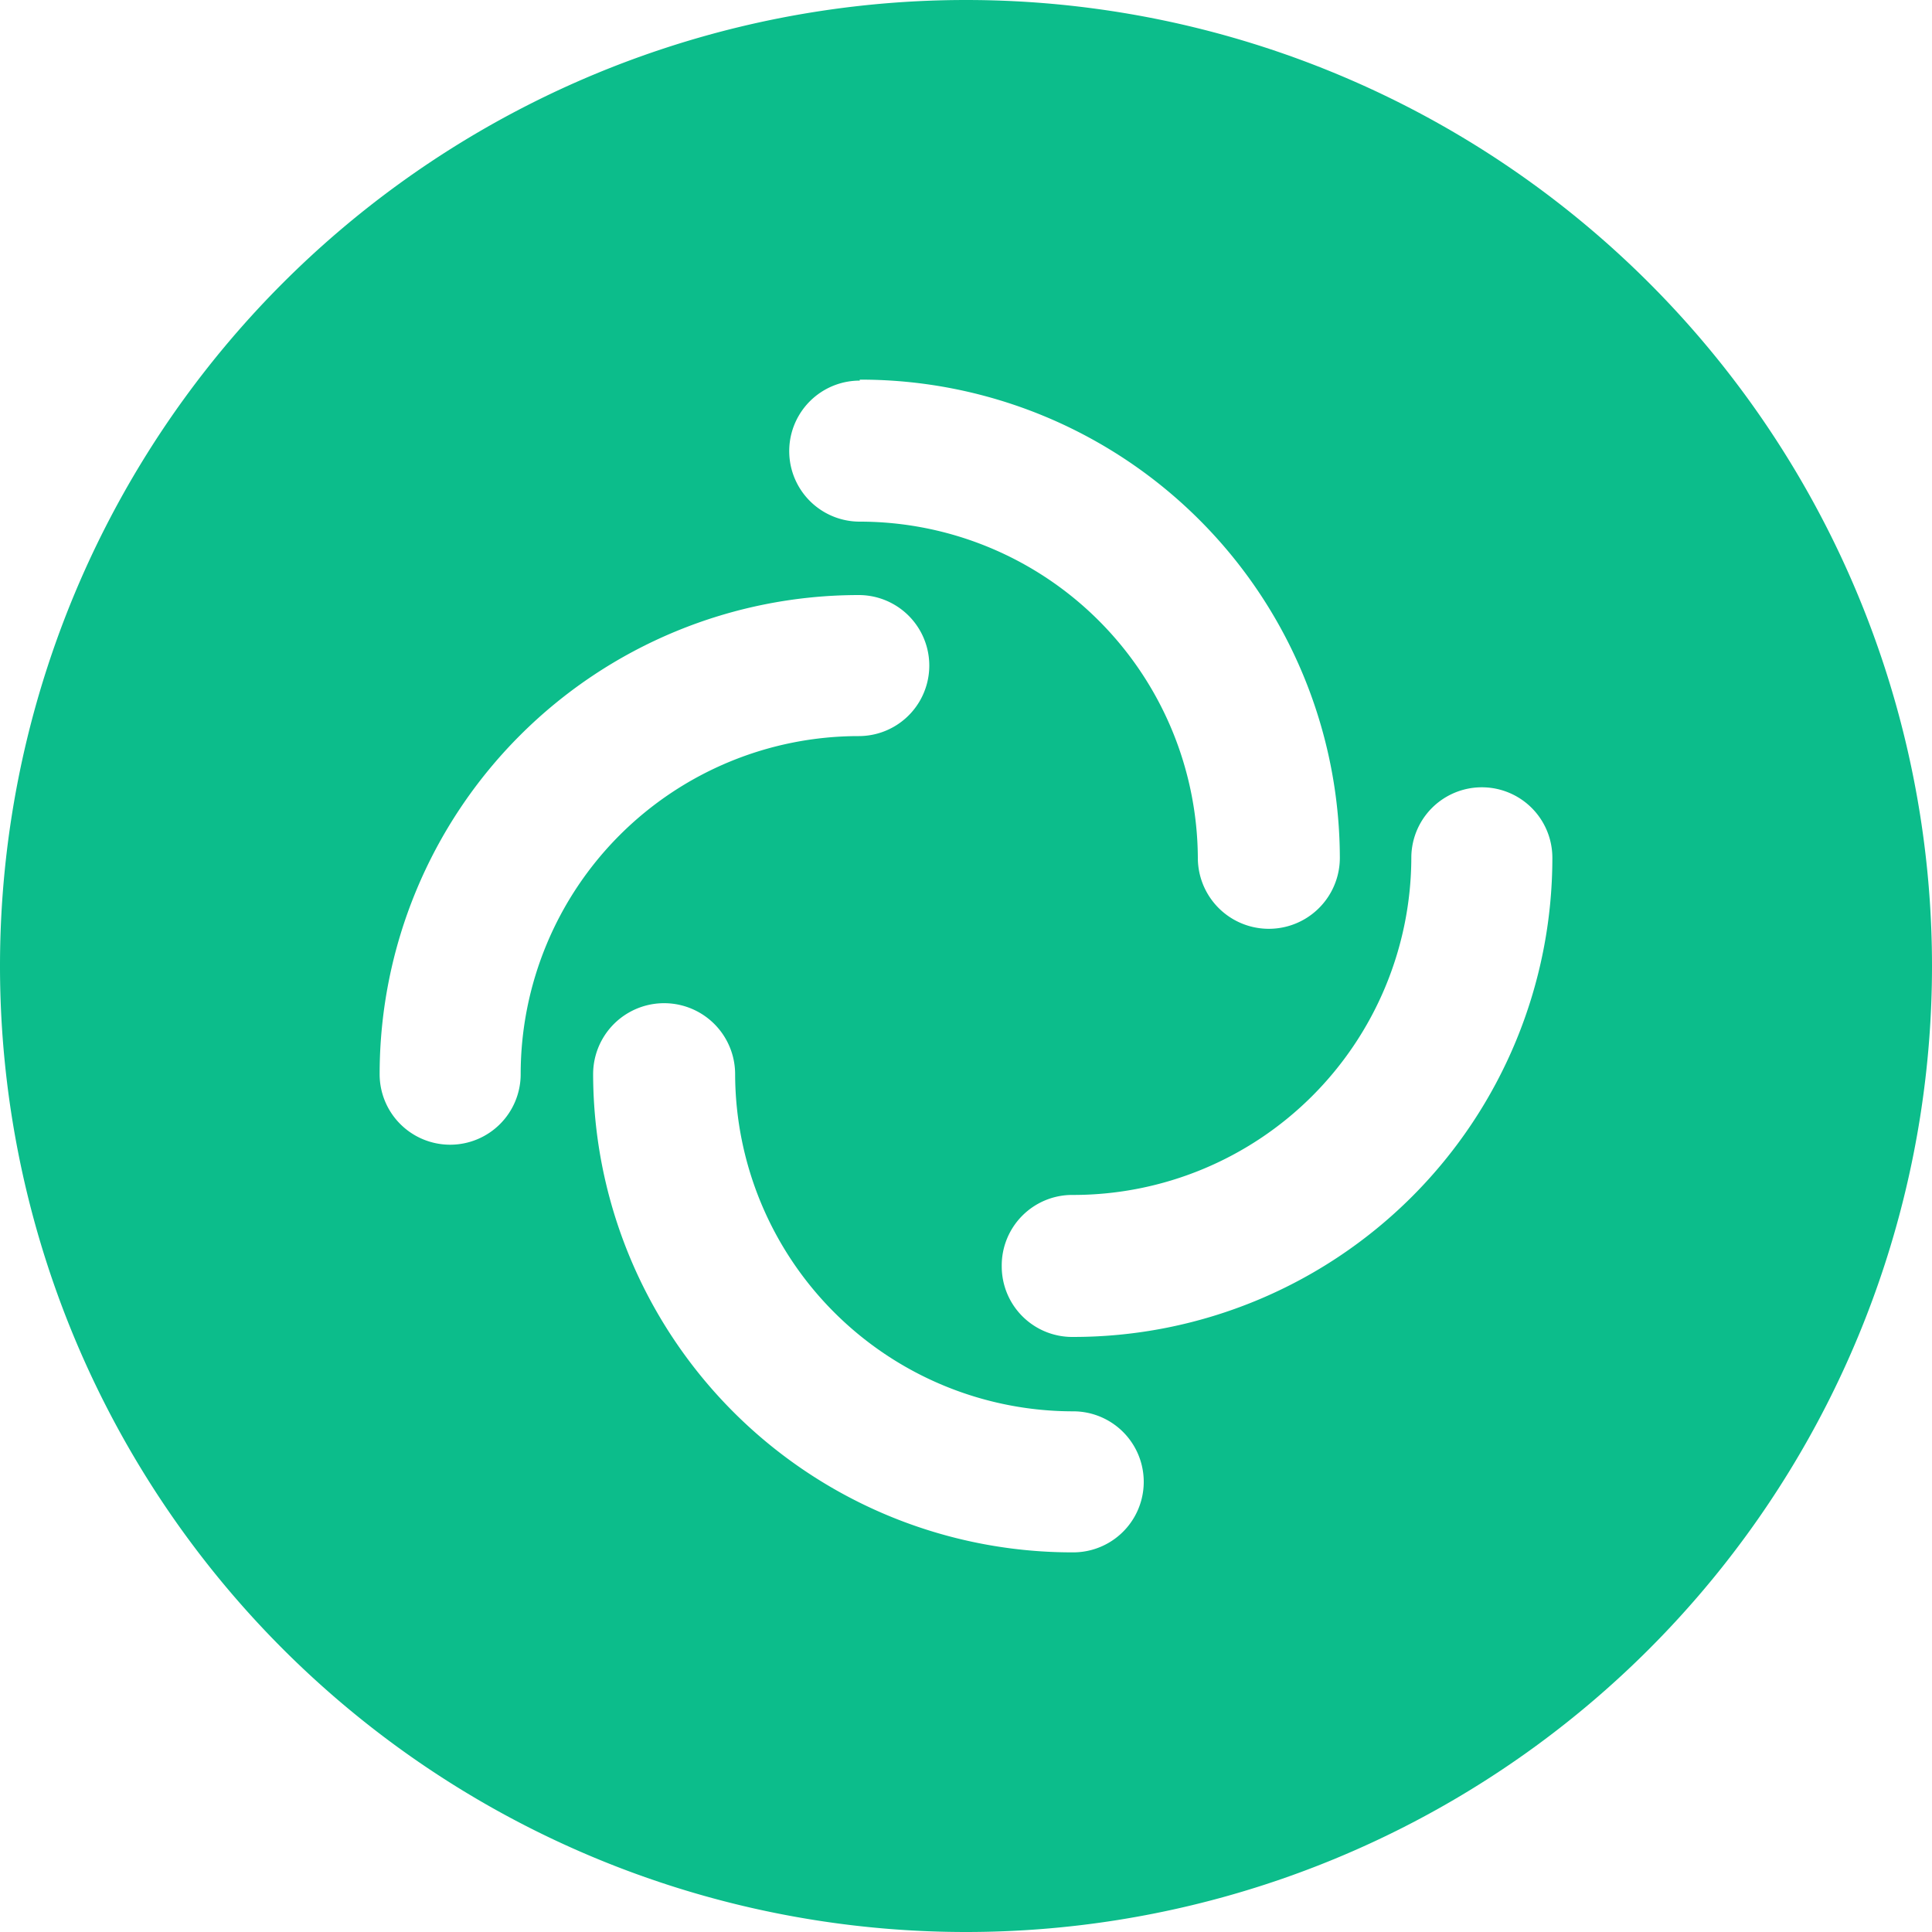 <svg width="20" height="20" viewBox="0 0 20 20" fill="none" xmlns="http://www.w3.org/2000/svg">
    <path d="M10 0a10 10 0 1 0 0 20 10 10 0 0 0 0-20ZM8.9 3.93a4.96 4.96 0 0 1 4.97 4.95.73.73 0 1 1-1.47 0A3.5 3.5 0 0 0 8.9 5.4a.73.73 0 1 1 0-1.46Zm-4.24 7.92a.73.73 0 0 1-.73-.73 4.96 4.96 0 0 1 4.96-4.96.73.73 0 1 1 0 1.46 3.5 3.5 0 0 0-3.5 3.5.73.73 0 0 1-.73.73Zm6.45 4.22a4.96 4.96 0 0 1-4.97-4.95.73.73 0 0 1 1.47 0 3.5 3.5 0 0 0 3.5 3.49.73.73 0 1 1 0 1.46Zm0-2.23a.73.73 0 0 1-.74-.73.73.73 0 0 1 .74-.74 3.5 3.5 0 0 0 3.5-3.49.73.73 0 1 1 1.46 0 4.96 4.96 0 0 1-4.96 4.96Z" fill="#0CBD8B"/>
</svg>